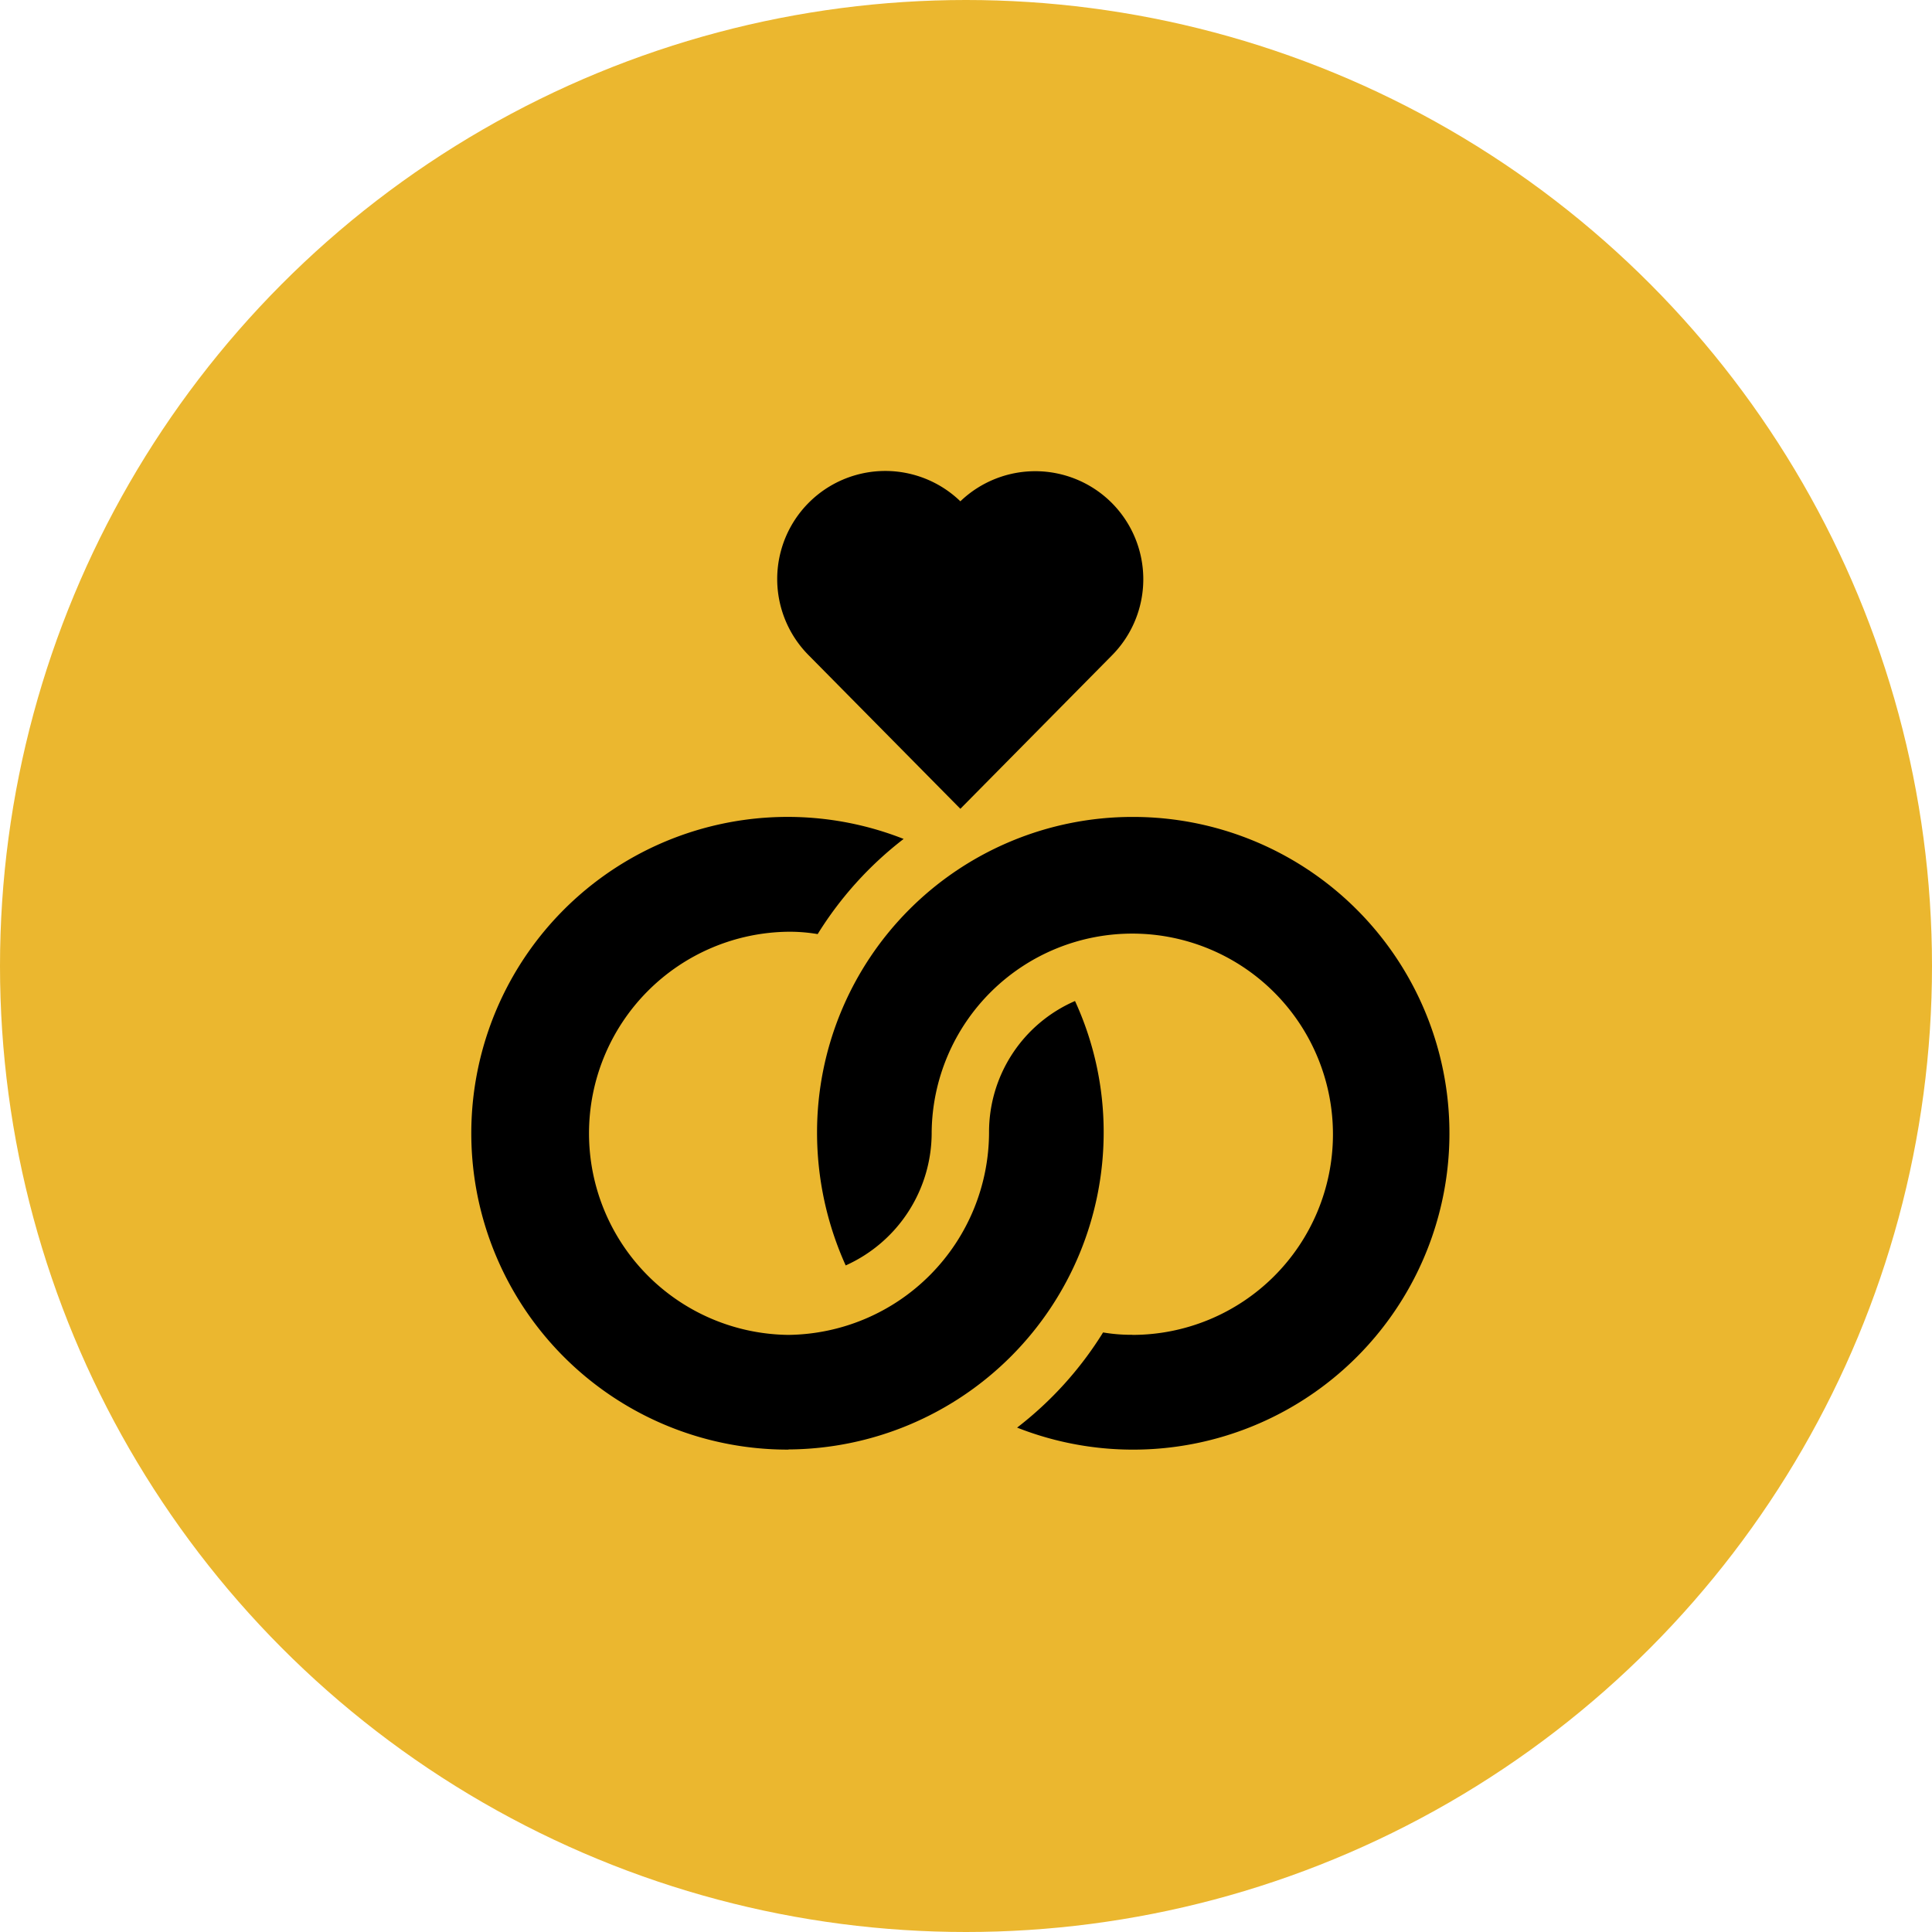 <svg xmlns="http://www.w3.org/2000/svg" width="82" height="82" viewBox="0 0 82 82"><g transform="translate(-146 -1311)"><circle cx="41" cy="41" r="41" transform="translate(146 1311)" fill="#ebb72f"/><g transform="translate(166 1330.987)"><path d="M13.462,207.83a13.458,13.458,0,0,0,13.381-13.462,13.323,13.323,0,0,0-1.216-5.571,6.061,6.061,0,0,0-3.649,5.571,8.615,8.615,0,0,1-8.515,8.6,8.556,8.556,0,0,1,0-17.111,7.116,7.116,0,0,1,1.241.1,15.207,15.207,0,0,1,3.649-4.039,13.427,13.427,0,1,0-4.89,25.919Z" transform="translate(0 -166.298)"/><path d="M174.451,1.354a4.592,4.592,0,0,0-6.422-.064,4.587,4.587,0,0,0-6.422,6.551l6.422,6.5,6.422-6.5a4.591,4.591,0,0,0,0-6.487Z" transform="translate(-147.268 0)"/><path d="M194.381,202.964a7.116,7.116,0,0,1-1.241-.1,15.207,15.207,0,0,1-3.649,4.039,13.427,13.427,0,1,0,4.89-25.919A13.39,13.39,0,0,0,181,194.368a13.7,13.7,0,0,0,1.216,5.652,6.177,6.177,0,0,0,3.649-5.652,8.516,8.516,0,1,1,8.515,8.6Z" transform="translate(-166.322 -166.298)"/></g></g></svg>